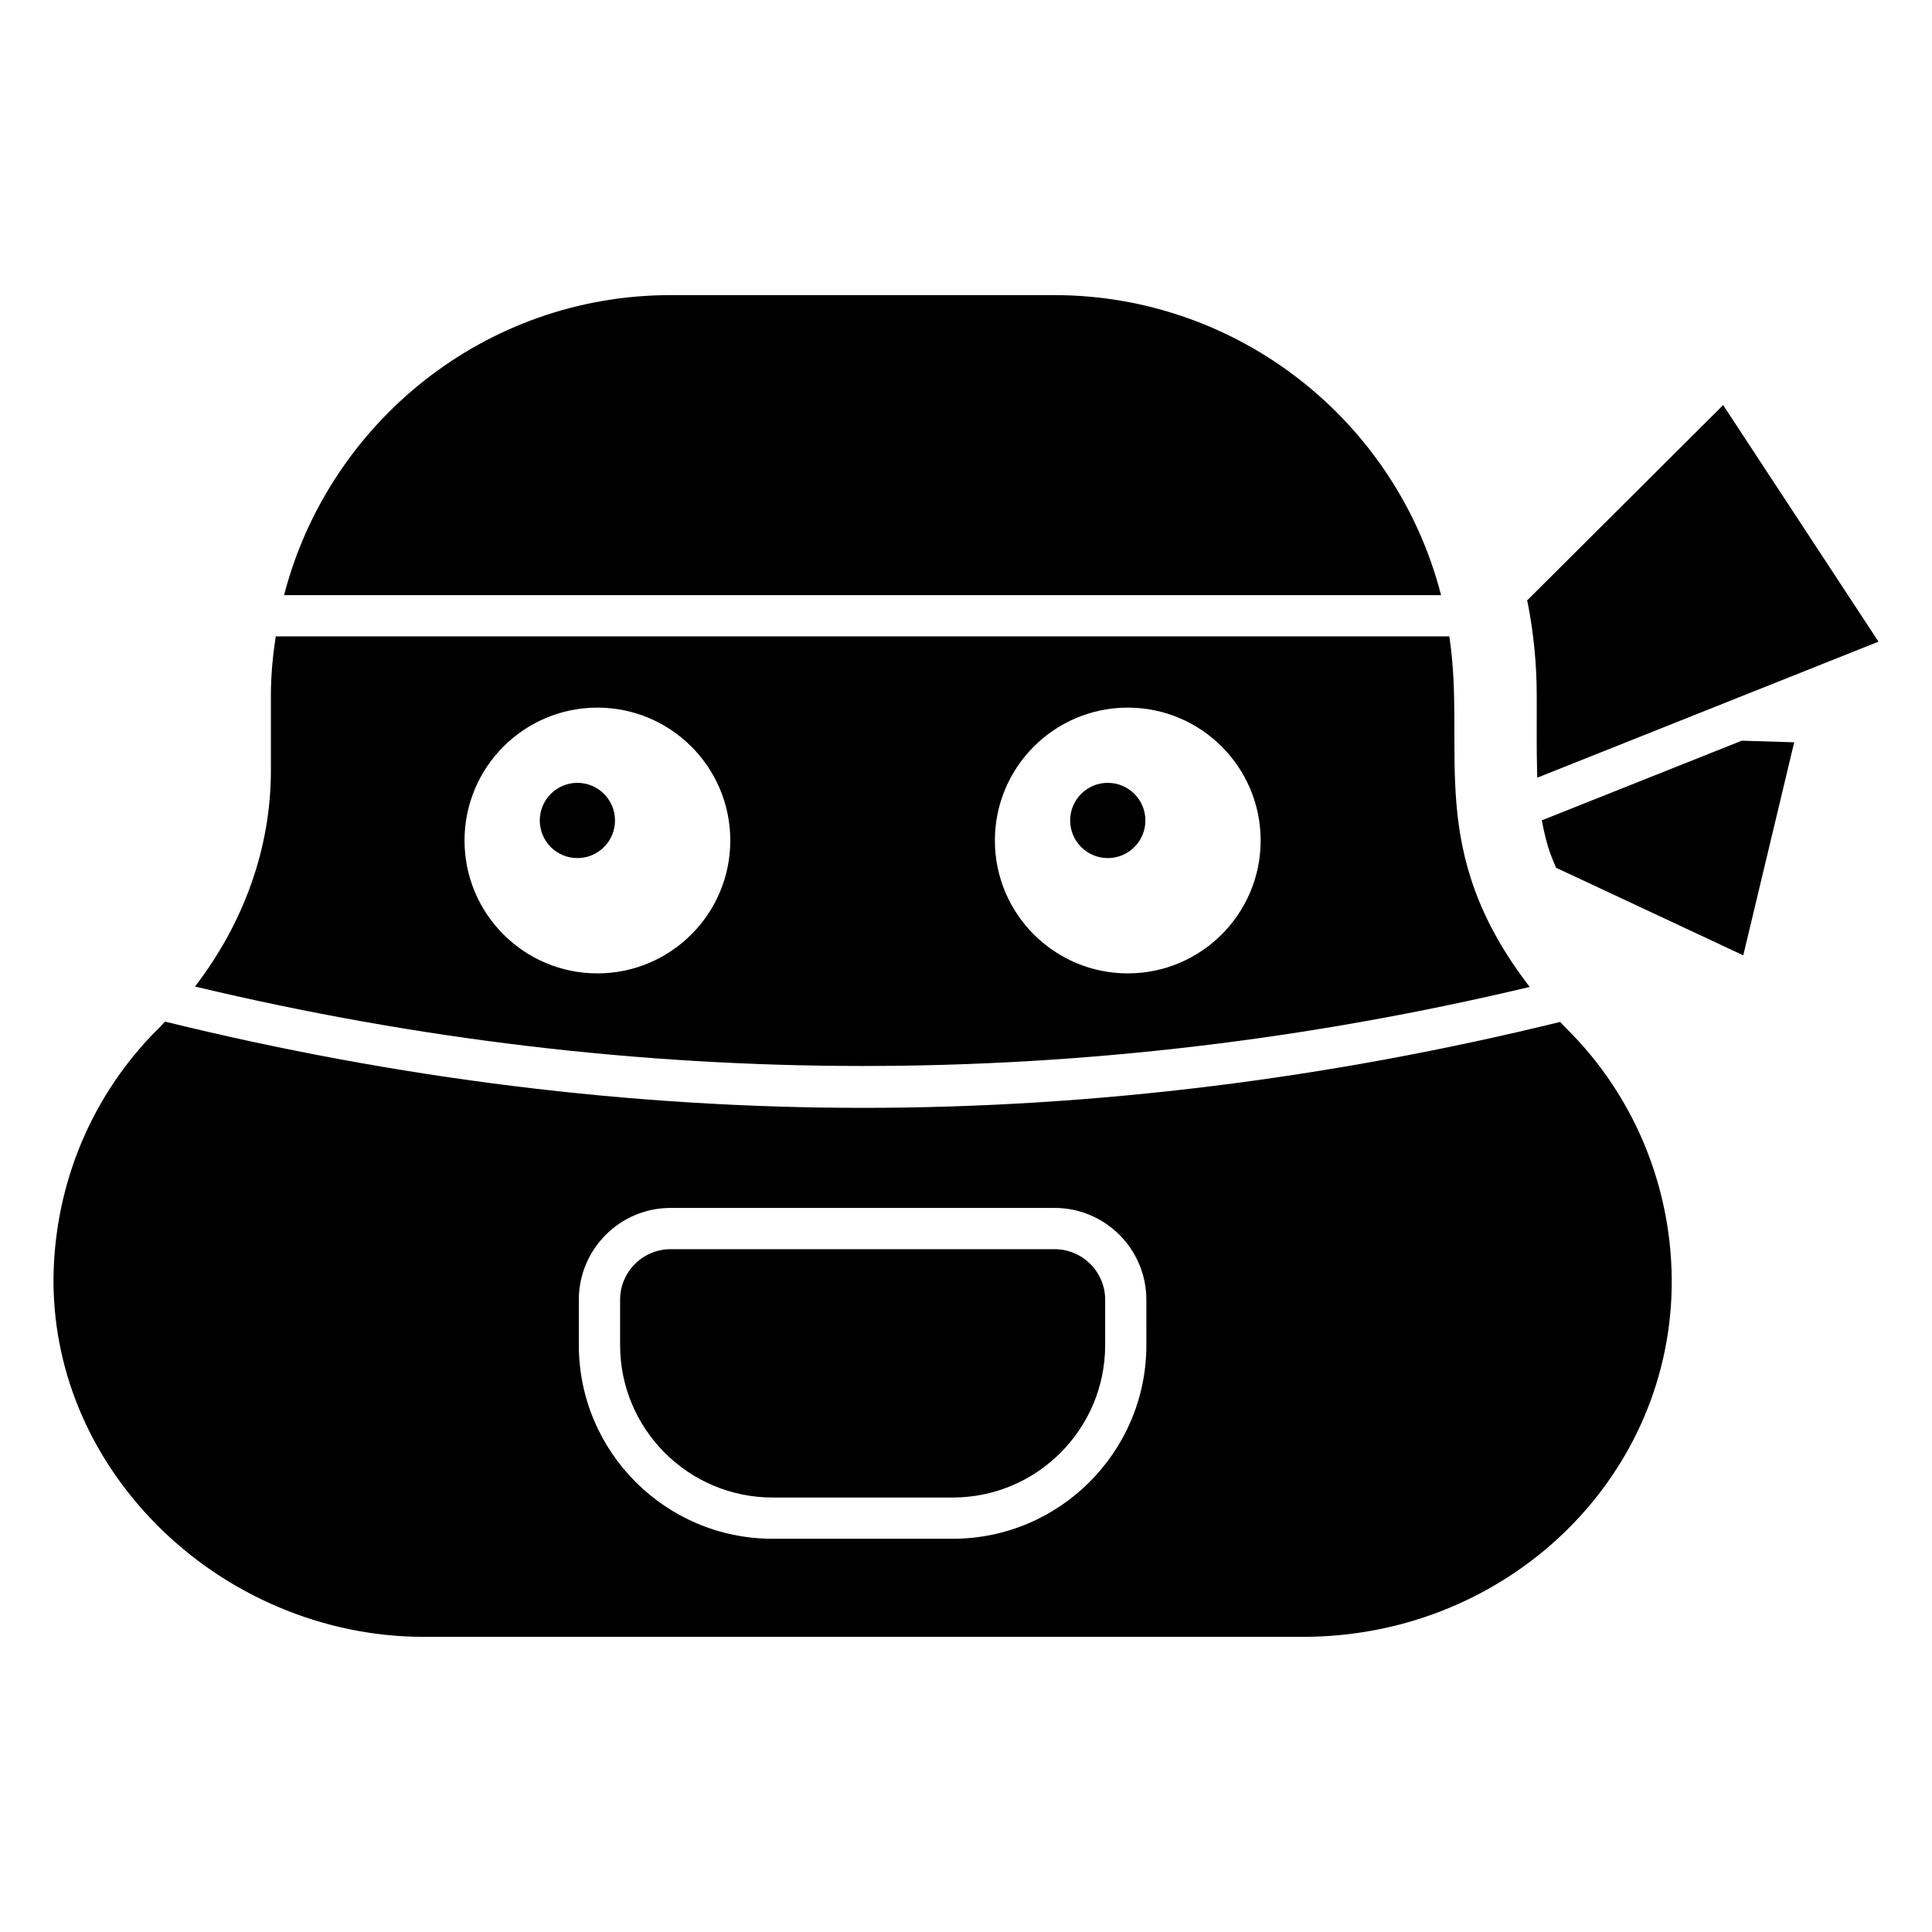<?xml version="1.0" encoding="UTF-8"?>
<!-- Uploaded to: SVG Repo, www.svgrepo.com, Generator: SVG Repo Mixer Tools -->
<svg fill="#000000" width="800px" height="800px" version="1.1" viewBox="144 144 512 512" xmlns="http://www.w3.org/2000/svg">
 <g>
  <path d="m447.54 361.43c0 5.508-4.465 9.969-9.969 9.969-5.508 0-9.969-4.461-9.969-9.969 0-5.504 4.461-9.969 9.969-9.969 5.504 0 9.969 4.465 9.969 9.969"/>
  <path d="m306.98 361.43c0 5.508-4.461 9.969-9.965 9.969-5.508 0-9.969-4.461-9.969-9.969 0-5.504 4.461-9.969 9.969-9.969 5.504 0 9.965 4.465 9.965 9.969"/>
  <path d="m551.25 328.34c0.039 7.117-0.105 13.004 0.133 21.758l90.441-36.051-41.172-62.691-51.953 51.766c0.051 0.254 0.133 0.496 0.18 0.754 1.57 7.984 2.371 16.234 2.371 24.465z"/>
  <path d="m423.37 222.21h-101.66c-49.242 0-90.621 33.863-102.43 79.516h306.62c-11.93-46.445-54-79.516-102.54-79.516z"/>
  <path d="m549.39 405.55c-28.023-36.367-16.68-62.305-21.305-92.902h-311.02c-0.758 5.098-1.277 10.277-1.277 15.586v20.004c0 20.438-7.125 40.277-20.109 57.203 117.41 28.031 236.14 28.082 353.71 0.109zm-106.52-74.023c19.438 0 35.215 15.781 35.215 35.215 0 19.438-15.777 35.215-35.215 35.215s-35.215-15.777-35.215-35.215c0-19.434 15.777-35.215 35.215-35.215zm-140.55 70.43c-19.438 0-35.215-15.777-35.215-35.215 0-19.434 15.777-35.215 35.215-35.215s35.215 15.781 35.215 35.215c0 19.438-15.777 35.215-35.215 35.215z"/>
  <path d="m557.46 414.82c-61.363 15.051-123.46 22.773-184.74 22.773-61.414 0-123.6-7.746-185.01-22.863-0.488 0.5-0.914 1.039-1.41 1.535-0.266 0.289-0.555 0.578-0.855 0.832-17.113 17.305-26.781 40.328-27.262 64.922-0.363 24.316 9.277 47.715 27.125 65.832 18.746 19.023 44.598 29.93 70.934 29.93h233.04c52.223 0 95.109-39.324 97.633-89.527 1.312-27.082-9.012-53.395-28.301-72.184-0.414-0.391-0.75-0.844-1.148-1.25zm-109.66 85.641c0 28.297-23.016 51.324-51.312 51.324h-47.781c-28.297 0-51.312-23.023-51.312-51.324v-12.02c0-13.418 10.91-24.328 24.316-24.328h101.77c13.406 0 24.316 10.91 24.316 24.328z"/>
  <path d="m552.59 361.4c1.473 7.754 2.824 10.148 3.773 12.555l49.621 23.219 13.496-56.457-13.898-0.426z"/>
  <path d="m423.49 475.05h-101.77c-7.375 0-13.387 6.008-13.387 13.395v12.02c0 22.277 18.113 40.391 40.383 40.391h47.781c22.266 0 40.383-18.113 40.383-40.391v-12.02c0-7.387-6.012-13.395-13.387-13.395z"/>
 </g>
</svg>